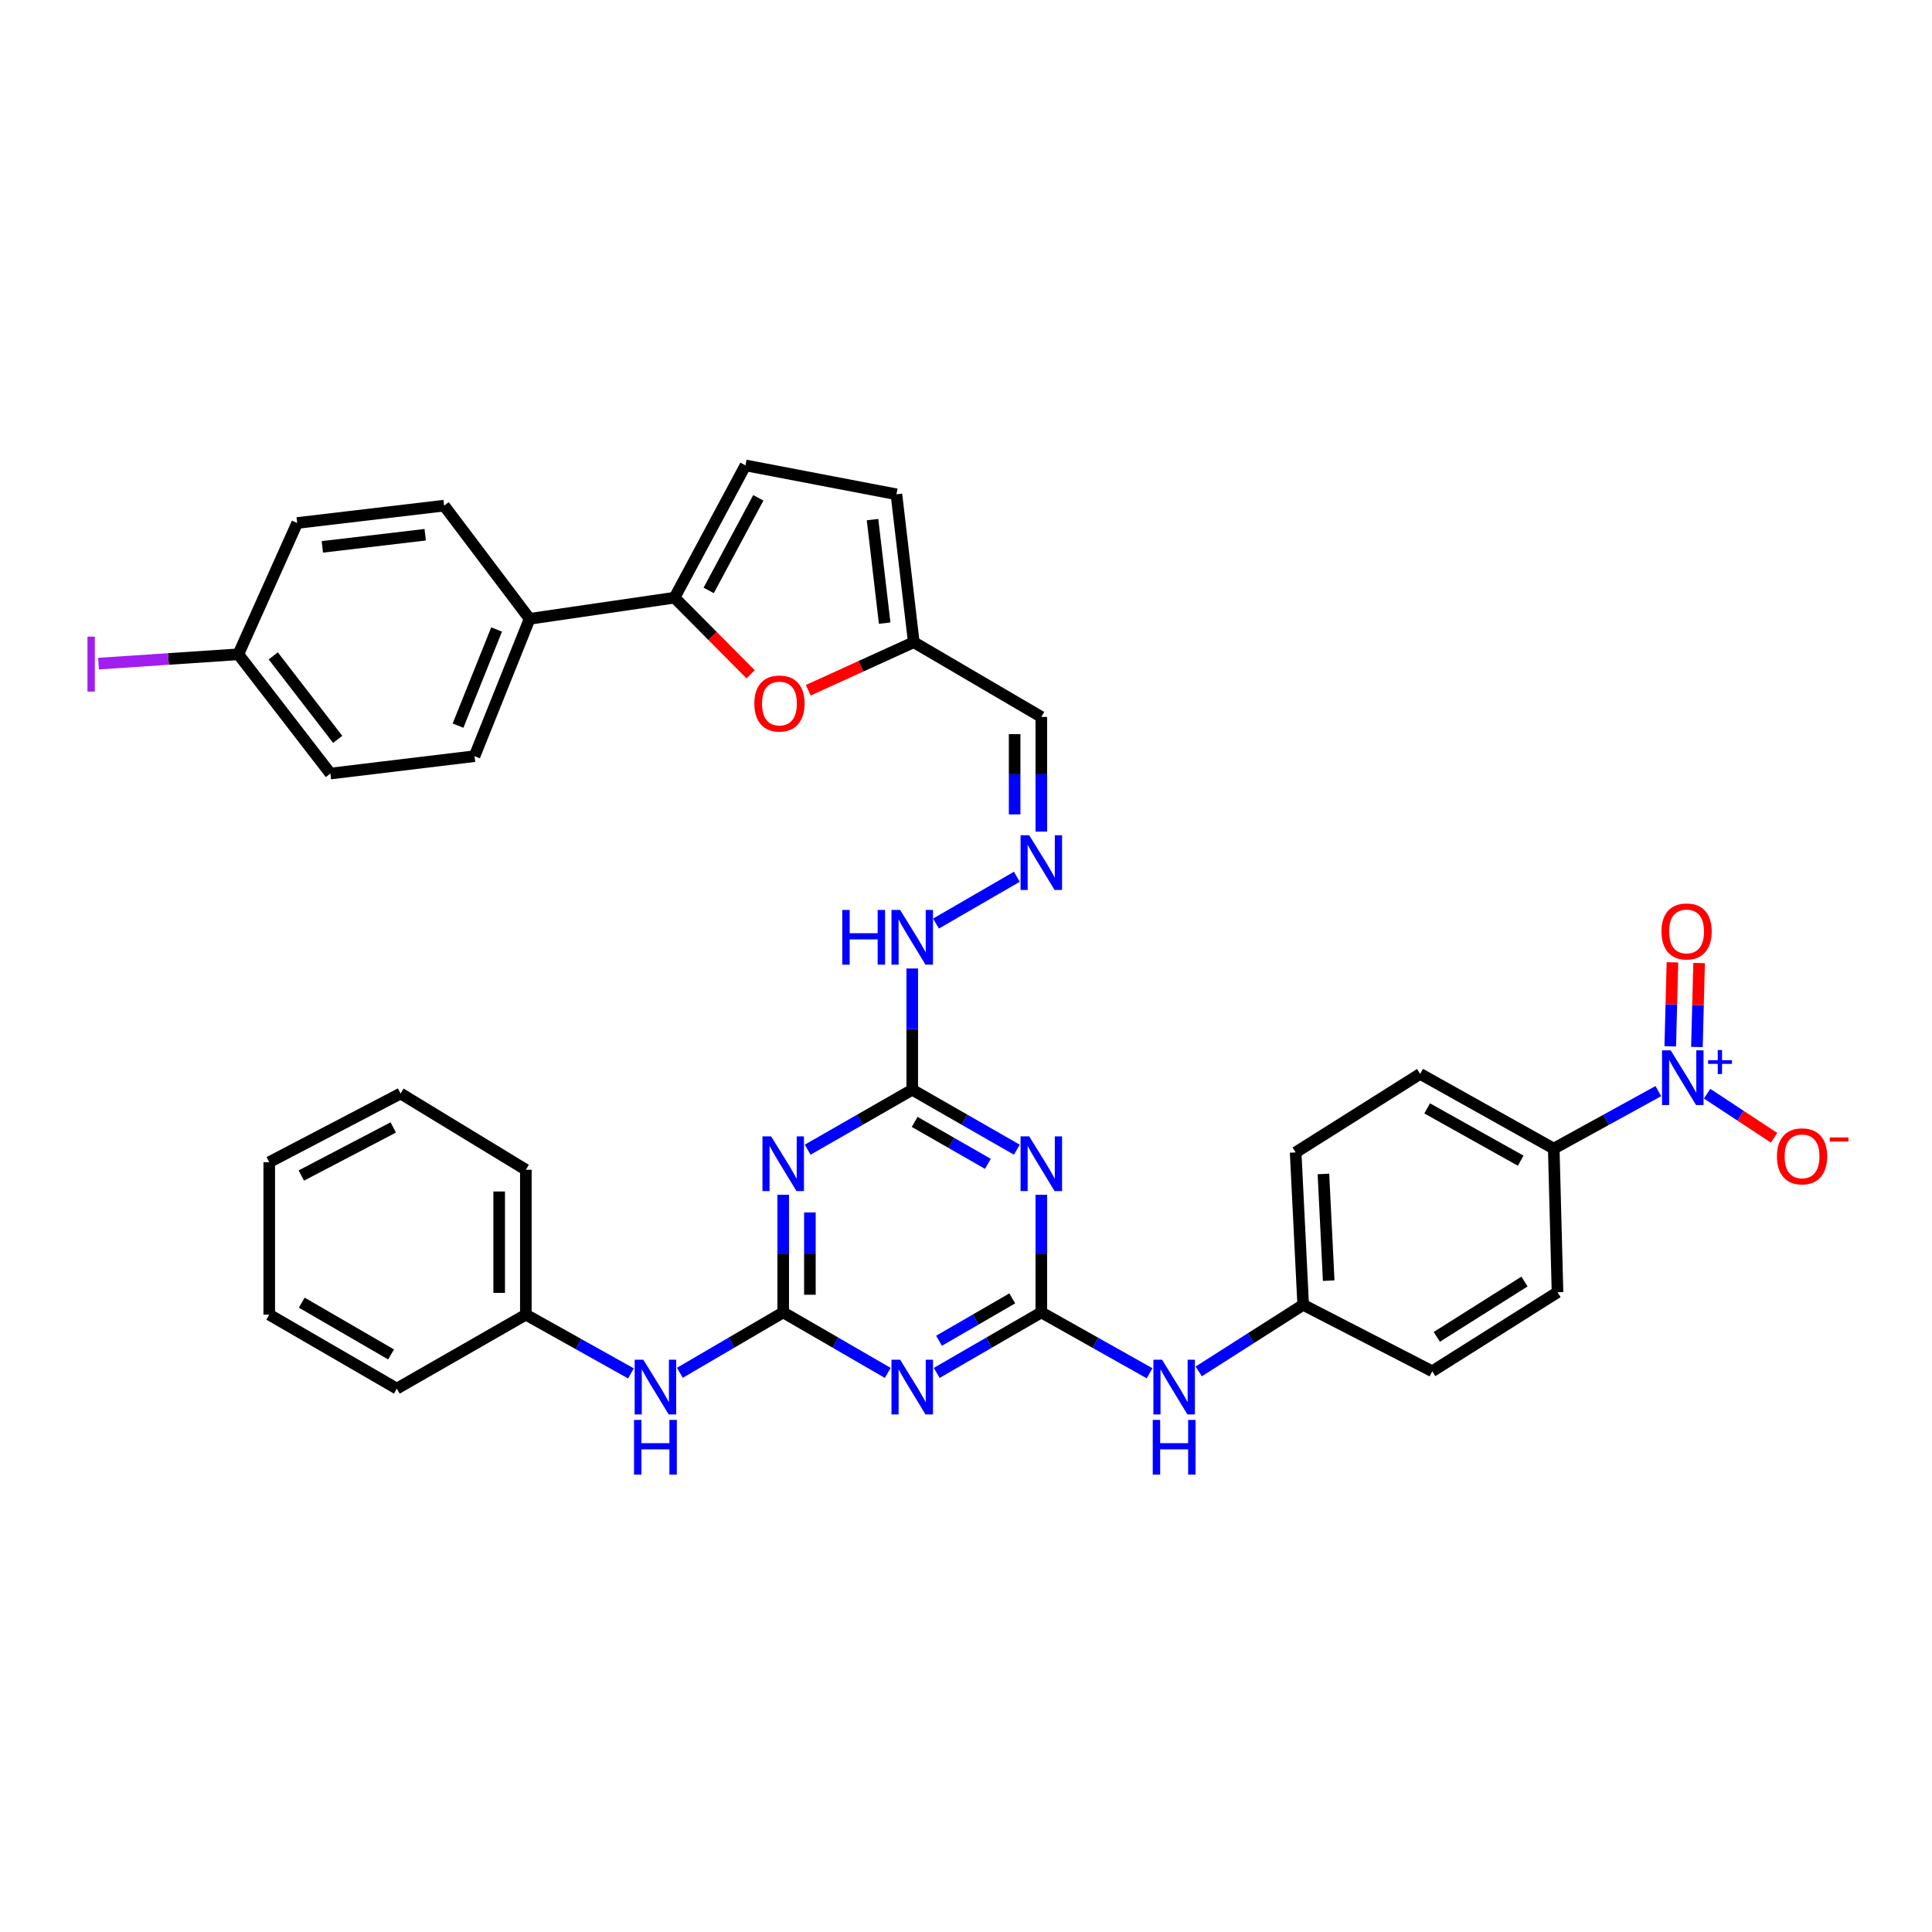 <?xml version='1.0' encoding='iso-8859-1'?>
<svg version='1.1' baseProfile='full'
              xmlns='http://www.w3.org/2000/svg'
                      xmlns:rdkit='http://www.rdkit.org/xml'
                      xmlns:xlink='http://www.w3.org/1999/xlink'
                  xml:space='preserve'
width='1000px' height='1000px' viewBox='0 0 1000 1000'>
<!-- END OF HEADER -->
<rect style='opacity:1.0;fill:#FFFFFF;stroke:none' width='1000' height='1000' x='0' y='0'> </rect>
<path class='bond-1' d='M 405.388,679.293 L 432.446,694.956' style='fill:none;fill-rule:evenodd;stroke:#000000;stroke-width:6px;stroke-linecap:butt;stroke-linejoin:miter;stroke-opacity:1' />
<path class='bond-1' d='M 432.446,694.956 L 459.504,710.619' style='fill:none;fill-rule:evenodd;stroke:#0000FF;stroke-width:6px;stroke-linecap:butt;stroke-linejoin:miter;stroke-opacity:1' />
<path class='bond-3' d='M 405.388,679.293 L 405.388,648.856' style='fill:none;fill-rule:evenodd;stroke:#000000;stroke-width:6px;stroke-linecap:butt;stroke-linejoin:miter;stroke-opacity:1' />
<path class='bond-3' d='M 405.388,648.856 L 405.388,618.419' style='fill:none;fill-rule:evenodd;stroke:#0000FF;stroke-width:6px;stroke-linecap:butt;stroke-linejoin:miter;stroke-opacity:1' />
<path class='bond-3' d='M 419.198,670.162 L 419.198,648.856' style='fill:none;fill-rule:evenodd;stroke:#000000;stroke-width:6px;stroke-linecap:butt;stroke-linejoin:miter;stroke-opacity:1' />
<path class='bond-3' d='M 419.198,648.856 L 419.198,627.55' style='fill:none;fill-rule:evenodd;stroke:#0000FF;stroke-width:6px;stroke-linecap:butt;stroke-linejoin:miter;stroke-opacity:1' />
<path class='bond-12' d='M 405.388,679.293 L 378.646,694.924' style='fill:none;fill-rule:evenodd;stroke:#000000;stroke-width:6px;stroke-linecap:butt;stroke-linejoin:miter;stroke-opacity:1' />
<path class='bond-12' d='M 378.646,694.924 L 351.903,710.555' style='fill:none;fill-rule:evenodd;stroke:#0000FF;stroke-width:6px;stroke-linecap:butt;stroke-linejoin:miter;stroke-opacity:1' />
<path class='bond-0' d='M 538.981,679.293 L 511.912,694.957' style='fill:none;fill-rule:evenodd;stroke:#000000;stroke-width:6px;stroke-linecap:butt;stroke-linejoin:miter;stroke-opacity:1' />
<path class='bond-0' d='M 511.912,694.957 L 484.843,710.621' style='fill:none;fill-rule:evenodd;stroke:#0000FF;stroke-width:6px;stroke-linecap:butt;stroke-linejoin:miter;stroke-opacity:1' />
<path class='bond-0' d='M 523.944,672.039 L 504.996,683.004' style='fill:none;fill-rule:evenodd;stroke:#000000;stroke-width:6px;stroke-linecap:butt;stroke-linejoin:miter;stroke-opacity:1' />
<path class='bond-0' d='M 504.996,683.004 L 486.047,693.969' style='fill:none;fill-rule:evenodd;stroke:#0000FF;stroke-width:6px;stroke-linecap:butt;stroke-linejoin:miter;stroke-opacity:1' />
<path class='bond-11' d='M 538.981,679.293 L 567.004,695.049' style='fill:none;fill-rule:evenodd;stroke:#000000;stroke-width:6px;stroke-linecap:butt;stroke-linejoin:miter;stroke-opacity:1' />
<path class='bond-11' d='M 567.004,695.049 L 595.026,710.805' style='fill:none;fill-rule:evenodd;stroke:#0000FF;stroke-width:6px;stroke-linecap:butt;stroke-linejoin:miter;stroke-opacity:1' />
<path class='bond-37' d='M 538.981,679.293 L 538.981,648.856' style='fill:none;fill-rule:evenodd;stroke:#000000;stroke-width:6px;stroke-linecap:butt;stroke-linejoin:miter;stroke-opacity:1' />
<path class='bond-37' d='M 538.981,648.856 L 538.981,618.419' style='fill:none;fill-rule:evenodd;stroke:#0000FF;stroke-width:6px;stroke-linecap:butt;stroke-linejoin:miter;stroke-opacity:1' />
<path class='bond-2' d='M 526.316,595.077 L 499.245,579.564' style='fill:none;fill-rule:evenodd;stroke:#0000FF;stroke-width:6px;stroke-linecap:butt;stroke-linejoin:miter;stroke-opacity:1' />
<path class='bond-2' d='M 499.245,579.564 L 472.173,564.051' style='fill:none;fill-rule:evenodd;stroke:#000000;stroke-width:6px;stroke-linecap:butt;stroke-linejoin:miter;stroke-opacity:1' />
<path class='bond-2' d='M 511.329,602.405 L 492.379,591.546' style='fill:none;fill-rule:evenodd;stroke:#0000FF;stroke-width:6px;stroke-linecap:butt;stroke-linejoin:miter;stroke-opacity:1' />
<path class='bond-2' d='M 492.379,591.546 L 473.429,580.687' style='fill:none;fill-rule:evenodd;stroke:#000000;stroke-width:6px;stroke-linecap:butt;stroke-linejoin:miter;stroke-opacity:1' />
<path class='bond-5' d='M 418.053,595.075 L 445.113,579.563' style='fill:none;fill-rule:evenodd;stroke:#0000FF;stroke-width:6px;stroke-linecap:butt;stroke-linejoin:miter;stroke-opacity:1' />
<path class='bond-5' d='M 445.113,579.563 L 472.173,564.051' style='fill:none;fill-rule:evenodd;stroke:#000000;stroke-width:6px;stroke-linecap:butt;stroke-linejoin:miter;stroke-opacity:1' />
<path class='bond-4' d='M 858.359,564.757 L 831.289,579.637' style='fill:none;fill-rule:evenodd;stroke:#0000FF;stroke-width:6px;stroke-linecap:butt;stroke-linejoin:miter;stroke-opacity:1' />
<path class='bond-4' d='M 831.289,579.637 L 804.219,594.517' style='fill:none;fill-rule:evenodd;stroke:#000000;stroke-width:6px;stroke-linecap:butt;stroke-linejoin:miter;stroke-opacity:1' />
<path class='bond-15' d='M 883.592,566.091 L 900.927,577.502' style='fill:none;fill-rule:evenodd;stroke:#0000FF;stroke-width:6px;stroke-linecap:butt;stroke-linejoin:miter;stroke-opacity:1' />
<path class='bond-15' d='M 900.927,577.502 L 918.263,588.912' style='fill:none;fill-rule:evenodd;stroke:#FF0000;stroke-width:6px;stroke-linecap:butt;stroke-linejoin:miter;stroke-opacity:1' />
<path class='bond-17' d='M 878.323,541.93 L 878.886,520.196' style='fill:none;fill-rule:evenodd;stroke:#0000FF;stroke-width:6px;stroke-linecap:butt;stroke-linejoin:miter;stroke-opacity:1' />
<path class='bond-17' d='M 878.886,520.196 L 879.45,498.462' style='fill:none;fill-rule:evenodd;stroke:#FF0000;stroke-width:6px;stroke-linecap:butt;stroke-linejoin:miter;stroke-opacity:1' />
<path class='bond-17' d='M 864.518,541.572 L 865.081,519.838' style='fill:none;fill-rule:evenodd;stroke:#0000FF;stroke-width:6px;stroke-linecap:butt;stroke-linejoin:miter;stroke-opacity:1' />
<path class='bond-17' d='M 865.081,519.838 L 865.645,498.104' style='fill:none;fill-rule:evenodd;stroke:#FF0000;stroke-width:6px;stroke-linecap:butt;stroke-linejoin:miter;stroke-opacity:1' />
<path class='bond-19' d='M 472.173,564.051 L 472.173,532.668' style='fill:none;fill-rule:evenodd;stroke:#000000;stroke-width:6px;stroke-linecap:butt;stroke-linejoin:miter;stroke-opacity:1' />
<path class='bond-19' d='M 472.173,532.668 L 472.173,501.284' style='fill:none;fill-rule:evenodd;stroke:#0000FF;stroke-width:6px;stroke-linecap:butt;stroke-linejoin:miter;stroke-opacity:1' />
<path class='bond-6' d='M 349.144,309.355 L 368.829,329.186' style='fill:none;fill-rule:evenodd;stroke:#000000;stroke-width:6px;stroke-linecap:butt;stroke-linejoin:miter;stroke-opacity:1' />
<path class='bond-6' d='M 368.829,329.186 L 388.513,349.018' style='fill:none;fill-rule:evenodd;stroke:#FF0000;stroke-width:6px;stroke-linecap:butt;stroke-linejoin:miter;stroke-opacity:1' />
<path class='bond-16' d='M 349.144,309.355 L 274.135,320.303' style='fill:none;fill-rule:evenodd;stroke:#000000;stroke-width:6px;stroke-linecap:butt;stroke-linejoin:miter;stroke-opacity:1' />
<path class='bond-40' d='M 349.144,309.355 L 385.848,240.882' style='fill:none;fill-rule:evenodd;stroke:#000000;stroke-width:6px;stroke-linecap:butt;stroke-linejoin:miter;stroke-opacity:1' />
<path class='bond-40' d='M 366.821,305.608 L 392.513,257.677' style='fill:none;fill-rule:evenodd;stroke:#000000;stroke-width:6px;stroke-linecap:butt;stroke-linejoin:miter;stroke-opacity:1' />
<path class='bond-7' d='M 418.349,357.27 L 445.656,344.839' style='fill:none;fill-rule:evenodd;stroke:#FF0000;stroke-width:6px;stroke-linecap:butt;stroke-linejoin:miter;stroke-opacity:1' />
<path class='bond-7' d='M 445.656,344.839 L 472.964,332.409' style='fill:none;fill-rule:evenodd;stroke:#000000;stroke-width:6px;stroke-linecap:butt;stroke-linejoin:miter;stroke-opacity:1' />
<path class='bond-8' d='M 385.848,240.882 L 463.987,255.85' style='fill:none;fill-rule:evenodd;stroke:#000000;stroke-width:6px;stroke-linecap:butt;stroke-linejoin:miter;stroke-opacity:1' />
<path class='bond-9' d='M 472.964,332.409 L 538.981,371.084' style='fill:none;fill-rule:evenodd;stroke:#000000;stroke-width:6px;stroke-linecap:butt;stroke-linejoin:miter;stroke-opacity:1' />
<path class='bond-14' d='M 472.964,332.409 L 463.987,255.85' style='fill:none;fill-rule:evenodd;stroke:#000000;stroke-width:6px;stroke-linecap:butt;stroke-linejoin:miter;stroke-opacity:1' />
<path class='bond-14' d='M 457.901,322.534 L 451.618,268.942' style='fill:none;fill-rule:evenodd;stroke:#000000;stroke-width:6px;stroke-linecap:butt;stroke-linejoin:miter;stroke-opacity:1' />
<path class='bond-10' d='M 804.219,594.517 L 735.071,555.842' style='fill:none;fill-rule:evenodd;stroke:#000000;stroke-width:6px;stroke-linecap:butt;stroke-linejoin:miter;stroke-opacity:1' />
<path class='bond-10' d='M 787.106,600.768 L 738.702,573.696' style='fill:none;fill-rule:evenodd;stroke:#000000;stroke-width:6px;stroke-linecap:butt;stroke-linejoin:miter;stroke-opacity:1' />
<path class='bond-39' d='M 804.219,594.517 L 806.168,668.867' style='fill:none;fill-rule:evenodd;stroke:#000000;stroke-width:6px;stroke-linecap:butt;stroke-linejoin:miter;stroke-opacity:1' />
<path class='bond-24' d='M 620.458,709.844 L 647.491,692.612' style='fill:none;fill-rule:evenodd;stroke:#0000FF;stroke-width:6px;stroke-linecap:butt;stroke-linejoin:miter;stroke-opacity:1' />
<path class='bond-24' d='M 647.491,692.612 L 674.523,675.38' style='fill:none;fill-rule:evenodd;stroke:#000000;stroke-width:6px;stroke-linecap:butt;stroke-linejoin:miter;stroke-opacity:1' />
<path class='bond-26' d='M 326.587,710.875 L 299.383,695.667' style='fill:none;fill-rule:evenodd;stroke:#0000FF;stroke-width:6px;stroke-linecap:butt;stroke-linejoin:miter;stroke-opacity:1' />
<path class='bond-26' d='M 299.383,695.667 L 272.179,680.459' style='fill:none;fill-rule:evenodd;stroke:#000000;stroke-width:6px;stroke-linecap:butt;stroke-linejoin:miter;stroke-opacity:1' />
<path class='bond-13' d='M 526.312,453.812 L 484.477,478.029' style='fill:none;fill-rule:evenodd;stroke:#0000FF;stroke-width:6px;stroke-linecap:butt;stroke-linejoin:miter;stroke-opacity:1' />
<path class='bond-18' d='M 538.981,430.432 L 538.981,400.758' style='fill:none;fill-rule:evenodd;stroke:#0000FF;stroke-width:6px;stroke-linecap:butt;stroke-linejoin:miter;stroke-opacity:1' />
<path class='bond-18' d='M 538.981,400.758 L 538.981,371.084' style='fill:none;fill-rule:evenodd;stroke:#000000;stroke-width:6px;stroke-linecap:butt;stroke-linejoin:miter;stroke-opacity:1' />
<path class='bond-18' d='M 525.172,421.53 L 525.172,400.758' style='fill:none;fill-rule:evenodd;stroke:#0000FF;stroke-width:6px;stroke-linecap:butt;stroke-linejoin:miter;stroke-opacity:1' />
<path class='bond-18' d='M 525.172,400.758 L 525.172,379.986' style='fill:none;fill-rule:evenodd;stroke:#000000;stroke-width:6px;stroke-linecap:butt;stroke-linejoin:miter;stroke-opacity:1' />
<path class='bond-22' d='M 274.135,320.303 L 245.618,391.392' style='fill:none;fill-rule:evenodd;stroke:#000000;stroke-width:6px;stroke-linecap:butt;stroke-linejoin:miter;stroke-opacity:1' />
<path class='bond-22' d='M 257.041,325.825 L 237.079,375.587' style='fill:none;fill-rule:evenodd;stroke:#000000;stroke-width:6px;stroke-linecap:butt;stroke-linejoin:miter;stroke-opacity:1' />
<path class='bond-23' d='M 274.135,320.303 L 229.867,261.719' style='fill:none;fill-rule:evenodd;stroke:#000000;stroke-width:6px;stroke-linecap:butt;stroke-linejoin:miter;stroke-opacity:1' />
<path class='bond-20' d='M 806.168,668.867 L 741.331,709.766' style='fill:none;fill-rule:evenodd;stroke:#000000;stroke-width:6px;stroke-linecap:butt;stroke-linejoin:miter;stroke-opacity:1' />
<path class='bond-20' d='M 789.075,663.322 L 743.689,691.951' style='fill:none;fill-rule:evenodd;stroke:#000000;stroke-width:6px;stroke-linecap:butt;stroke-linejoin:miter;stroke-opacity:1' />
<path class='bond-21' d='M 735.071,555.842 L 670.626,596.481' style='fill:none;fill-rule:evenodd;stroke:#000000;stroke-width:6px;stroke-linecap:butt;stroke-linejoin:miter;stroke-opacity:1' />
<path class='bond-29' d='M 245.618,391.392 L 171.007,400.391' style='fill:none;fill-rule:evenodd;stroke:#000000;stroke-width:6px;stroke-linecap:butt;stroke-linejoin:miter;stroke-opacity:1' />
<path class='bond-30' d='M 229.867,261.719 L 153.822,270.695' style='fill:none;fill-rule:evenodd;stroke:#000000;stroke-width:6px;stroke-linecap:butt;stroke-linejoin:miter;stroke-opacity:1' />
<path class='bond-30' d='M 220.079,276.78 L 166.848,283.063' style='fill:none;fill-rule:evenodd;stroke:#000000;stroke-width:6px;stroke-linecap:butt;stroke-linejoin:miter;stroke-opacity:1' />
<path class='bond-27' d='M 674.523,675.38 L 741.331,709.766' style='fill:none;fill-rule:evenodd;stroke:#000000;stroke-width:6px;stroke-linecap:butt;stroke-linejoin:miter;stroke-opacity:1' />
<path class='bond-28' d='M 674.523,675.38 L 670.626,596.481' style='fill:none;fill-rule:evenodd;stroke:#000000;stroke-width:6px;stroke-linecap:butt;stroke-linejoin:miter;stroke-opacity:1' />
<path class='bond-28' d='M 687.732,662.864 L 685.003,607.634' style='fill:none;fill-rule:evenodd;stroke:#000000;stroke-width:6px;stroke-linecap:butt;stroke-linejoin:miter;stroke-opacity:1' />
<path class='bond-25' d='M 123.356,338.662 L 153.822,270.695' style='fill:none;fill-rule:evenodd;stroke:#000000;stroke-width:6px;stroke-linecap:butt;stroke-linejoin:miter;stroke-opacity:1' />
<path class='bond-31' d='M 123.356,338.662 L 87.173,341.075' style='fill:none;fill-rule:evenodd;stroke:#000000;stroke-width:6px;stroke-linecap:butt;stroke-linejoin:miter;stroke-opacity:1' />
<path class='bond-31' d='M 87.173,341.075 L 50.989,343.487' style='fill:none;fill-rule:evenodd;stroke:#A01EEF;stroke-width:6px;stroke-linecap:butt;stroke-linejoin:miter;stroke-opacity:1' />
<path class='bond-41' d='M 123.356,338.662 L 171.007,400.391' style='fill:none;fill-rule:evenodd;stroke:#000000;stroke-width:6px;stroke-linecap:butt;stroke-linejoin:miter;stroke-opacity:1' />
<path class='bond-41' d='M 141.436,339.483 L 174.791,382.693' style='fill:none;fill-rule:evenodd;stroke:#000000;stroke-width:6px;stroke-linecap:butt;stroke-linejoin:miter;stroke-opacity:1' />
<path class='bond-32' d='M 272.179,680.459 L 272.179,605.465' style='fill:none;fill-rule:evenodd;stroke:#000000;stroke-width:6px;stroke-linecap:butt;stroke-linejoin:miter;stroke-opacity:1' />
<path class='bond-32' d='M 258.369,669.21 L 258.369,616.714' style='fill:none;fill-rule:evenodd;stroke:#000000;stroke-width:6px;stroke-linecap:butt;stroke-linejoin:miter;stroke-opacity:1' />
<path class='bond-33' d='M 272.179,680.459 L 205.393,718.743' style='fill:none;fill-rule:evenodd;stroke:#000000;stroke-width:6px;stroke-linecap:butt;stroke-linejoin:miter;stroke-opacity:1' />
<path class='bond-35' d='M 272.179,605.465 L 207.342,566' style='fill:none;fill-rule:evenodd;stroke:#000000;stroke-width:6px;stroke-linecap:butt;stroke-linejoin:miter;stroke-opacity:1' />
<path class='bond-34' d='M 205.393,718.743 L 139.36,680.459' style='fill:none;fill-rule:evenodd;stroke:#000000;stroke-width:6px;stroke-linecap:butt;stroke-linejoin:miter;stroke-opacity:1' />
<path class='bond-34' d='M 202.415,701.053 L 156.192,674.255' style='fill:none;fill-rule:evenodd;stroke:#000000;stroke-width:6px;stroke-linecap:butt;stroke-linejoin:miter;stroke-opacity:1' />
<path class='bond-36' d='M 139.36,680.459 L 139.36,601.544' style='fill:none;fill-rule:evenodd;stroke:#000000;stroke-width:6px;stroke-linecap:butt;stroke-linejoin:miter;stroke-opacity:1' />
<path class='bond-38' d='M 207.342,566 L 139.36,601.544' style='fill:none;fill-rule:evenodd;stroke:#000000;stroke-width:6px;stroke-linecap:butt;stroke-linejoin:miter;stroke-opacity:1' />
<path class='bond-38' d='M 203.543,583.569 L 155.956,608.451' style='fill:none;fill-rule:evenodd;stroke:#000000;stroke-width:6px;stroke-linecap:butt;stroke-linejoin:miter;stroke-opacity:1' />
<path  class='atom-2' d='M 465.913 703.792
L 475.193 718.792
Q 476.113 720.272, 477.593 722.952
Q 479.073 725.632, 479.153 725.792
L 479.153 703.792
L 482.913 703.792
L 482.913 732.112
L 479.033 732.112
L 469.073 715.712
Q 467.913 713.792, 466.673 711.592
Q 465.473 709.392, 465.113 708.712
L 465.113 732.112
L 461.433 732.112
L 461.433 703.792
L 465.913 703.792
' fill='#0000FF'/>
<path  class='atom-3' d='M 532.721 588.175
L 542.001 603.175
Q 542.921 604.655, 544.401 607.335
Q 545.881 610.015, 545.961 610.175
L 545.961 588.175
L 549.721 588.175
L 549.721 616.495
L 545.841 616.495
L 535.881 600.095
Q 534.721 598.175, 533.481 595.975
Q 532.281 593.775, 531.921 593.095
L 531.921 616.495
L 528.241 616.495
L 528.241 588.175
L 532.721 588.175
' fill='#0000FF'/>
<path  class='atom-4' d='M 399.128 588.175
L 408.408 603.175
Q 409.328 604.655, 410.808 607.335
Q 412.288 610.015, 412.368 610.175
L 412.368 588.175
L 416.128 588.175
L 416.128 616.495
L 412.248 616.495
L 402.288 600.095
Q 401.128 598.175, 399.888 595.975
Q 398.688 593.775, 398.328 593.095
L 398.328 616.495
L 394.648 616.495
L 394.648 588.175
L 399.128 588.175
' fill='#0000FF'/>
<path  class='atom-5' d='M 864.744 543.646
L 874.024 558.646
Q 874.944 560.126, 876.424 562.806
Q 877.904 565.486, 877.984 565.646
L 877.984 543.646
L 881.744 543.646
L 881.744 571.966
L 877.864 571.966
L 867.904 555.566
Q 866.744 553.646, 865.504 551.446
Q 864.304 549.246, 863.944 548.566
L 863.944 571.966
L 860.264 571.966
L 860.264 543.646
L 864.744 543.646
' fill='#0000FF'/>
<path  class='atom-5' d='M 884.12 548.751
L 889.11 548.751
L 889.11 543.497
L 891.328 543.497
L 891.328 548.751
L 896.449 548.751
L 896.449 550.652
L 891.328 550.652
L 891.328 555.932
L 889.11 555.932
L 889.11 550.652
L 884.12 550.652
L 884.12 548.751
' fill='#0000FF'/>
<path  class='atom-8' d='M 390.44 364.136
Q 390.44 357.336, 393.8 353.536
Q 397.16 349.736, 403.44 349.736
Q 409.72 349.736, 413.08 353.536
Q 416.44 357.336, 416.44 364.136
Q 416.44 371.016, 413.04 374.936
Q 409.64 378.816, 403.44 378.816
Q 397.2 378.816, 393.8 374.936
Q 390.44 371.056, 390.44 364.136
M 403.44 375.616
Q 407.76 375.616, 410.08 372.736
Q 412.44 369.816, 412.44 364.136
Q 412.44 358.576, 410.08 355.776
Q 407.76 352.936, 403.44 352.936
Q 399.12 352.936, 396.76 355.736
Q 394.44 358.536, 394.44 364.136
Q 394.44 369.856, 396.76 372.736
Q 399.12 375.616, 403.44 375.616
' fill='#FF0000'/>
<path  class='atom-12' d='M 601.478 703.792
L 610.758 718.792
Q 611.678 720.272, 613.158 722.952
Q 614.638 725.632, 614.718 725.792
L 614.718 703.792
L 618.478 703.792
L 618.478 732.112
L 614.598 732.112
L 604.638 715.712
Q 603.478 713.792, 602.238 711.592
Q 601.038 709.392, 600.678 708.712
L 600.678 732.112
L 596.998 732.112
L 596.998 703.792
L 601.478 703.792
' fill='#0000FF'/>
<path  class='atom-12' d='M 596.658 734.944
L 600.498 734.944
L 600.498 746.984
L 614.978 746.984
L 614.978 734.944
L 618.818 734.944
L 618.818 763.264
L 614.978 763.264
L 614.978 750.184
L 600.498 750.184
L 600.498 763.264
L 596.658 763.264
L 596.658 734.944
' fill='#0000FF'/>
<path  class='atom-13' d='M 332.988 703.792
L 342.268 718.792
Q 343.188 720.272, 344.668 722.952
Q 346.148 725.632, 346.228 725.792
L 346.228 703.792
L 349.988 703.792
L 349.988 732.112
L 346.108 732.112
L 336.148 715.712
Q 334.988 713.792, 333.748 711.592
Q 332.548 709.392, 332.188 708.712
L 332.188 732.112
L 328.508 732.112
L 328.508 703.792
L 332.988 703.792
' fill='#0000FF'/>
<path  class='atom-13' d='M 328.168 734.944
L 332.008 734.944
L 332.008 746.984
L 346.488 746.984
L 346.488 734.944
L 350.328 734.944
L 350.328 763.264
L 346.488 763.264
L 346.488 750.184
L 332.008 750.184
L 332.008 763.264
L 328.168 763.264
L 328.168 734.944
' fill='#0000FF'/>
<path  class='atom-14' d='M 532.721 432.317
L 542.001 447.317
Q 542.921 448.797, 544.401 451.477
Q 545.881 454.157, 545.961 454.317
L 545.961 432.317
L 549.721 432.317
L 549.721 460.637
L 545.841 460.637
L 535.881 444.237
Q 534.721 442.317, 533.481 440.117
Q 532.281 437.917, 531.921 437.237
L 531.921 460.637
L 528.241 460.637
L 528.241 432.317
L 532.721 432.317
' fill='#0000FF'/>
<path  class='atom-16' d='M 919.734 598.517
Q 919.734 591.717, 923.094 587.917
Q 926.454 584.117, 932.734 584.117
Q 939.014 584.117, 942.374 587.917
Q 945.734 591.717, 945.734 598.517
Q 945.734 605.397, 942.334 609.317
Q 938.934 613.197, 932.734 613.197
Q 926.494 613.197, 923.094 609.317
Q 919.734 605.437, 919.734 598.517
M 932.734 609.997
Q 937.054 609.997, 939.374 607.117
Q 941.734 604.197, 941.734 598.517
Q 941.734 592.957, 939.374 590.157
Q 937.054 587.317, 932.734 587.317
Q 928.414 587.317, 926.054 590.117
Q 923.734 592.917, 923.734 598.517
Q 923.734 604.237, 926.054 607.117
Q 928.414 609.997, 932.734 609.997
' fill='#FF0000'/>
<path  class='atom-16' d='M 947.054 588.74
L 956.742 588.74
L 956.742 590.852
L 947.054 590.852
L 947.054 588.74
' fill='#FF0000'/>
<path  class='atom-18' d='M 859.968 482.109
Q 859.968 475.309, 863.328 471.509
Q 866.688 467.709, 872.968 467.709
Q 879.248 467.709, 882.608 471.509
Q 885.968 475.309, 885.968 482.109
Q 885.968 488.989, 882.568 492.909
Q 879.168 496.789, 872.968 496.789
Q 866.728 496.789, 863.328 492.909
Q 859.968 489.029, 859.968 482.109
M 872.968 493.589
Q 877.288 493.589, 879.608 490.709
Q 881.968 487.789, 881.968 482.109
Q 881.968 476.549, 879.608 473.749
Q 877.288 470.909, 872.968 470.909
Q 868.648 470.909, 866.288 473.709
Q 863.968 476.509, 863.968 482.109
Q 863.968 487.829, 866.288 490.709
Q 868.648 493.589, 872.968 493.589
' fill='#FF0000'/>
<path  class='atom-20' d='M 435.953 470.992
L 439.793 470.992
L 439.793 483.032
L 454.273 483.032
L 454.273 470.992
L 458.113 470.992
L 458.113 499.312
L 454.273 499.312
L 454.273 486.232
L 439.793 486.232
L 439.793 499.312
L 435.953 499.312
L 435.953 470.992
' fill='#0000FF'/>
<path  class='atom-20' d='M 465.913 470.992
L 475.193 485.992
Q 476.113 487.472, 477.593 490.152
Q 479.073 492.832, 479.153 492.992
L 479.153 470.992
L 482.913 470.992
L 482.913 499.312
L 479.033 499.312
L 469.073 482.912
Q 467.913 480.992, 466.673 478.792
Q 465.473 476.592, 465.113 475.912
L 465.113 499.312
L 461.433 499.312
L 461.433 470.992
L 465.913 470.992
' fill='#0000FF'/>
<path  class='atom-32' d='M 45.281 329.521
L 49.081 329.521
L 49.081 357.961
L 45.281 357.961
L 45.281 329.521
' fill='#A01EEF'/>
</svg>
